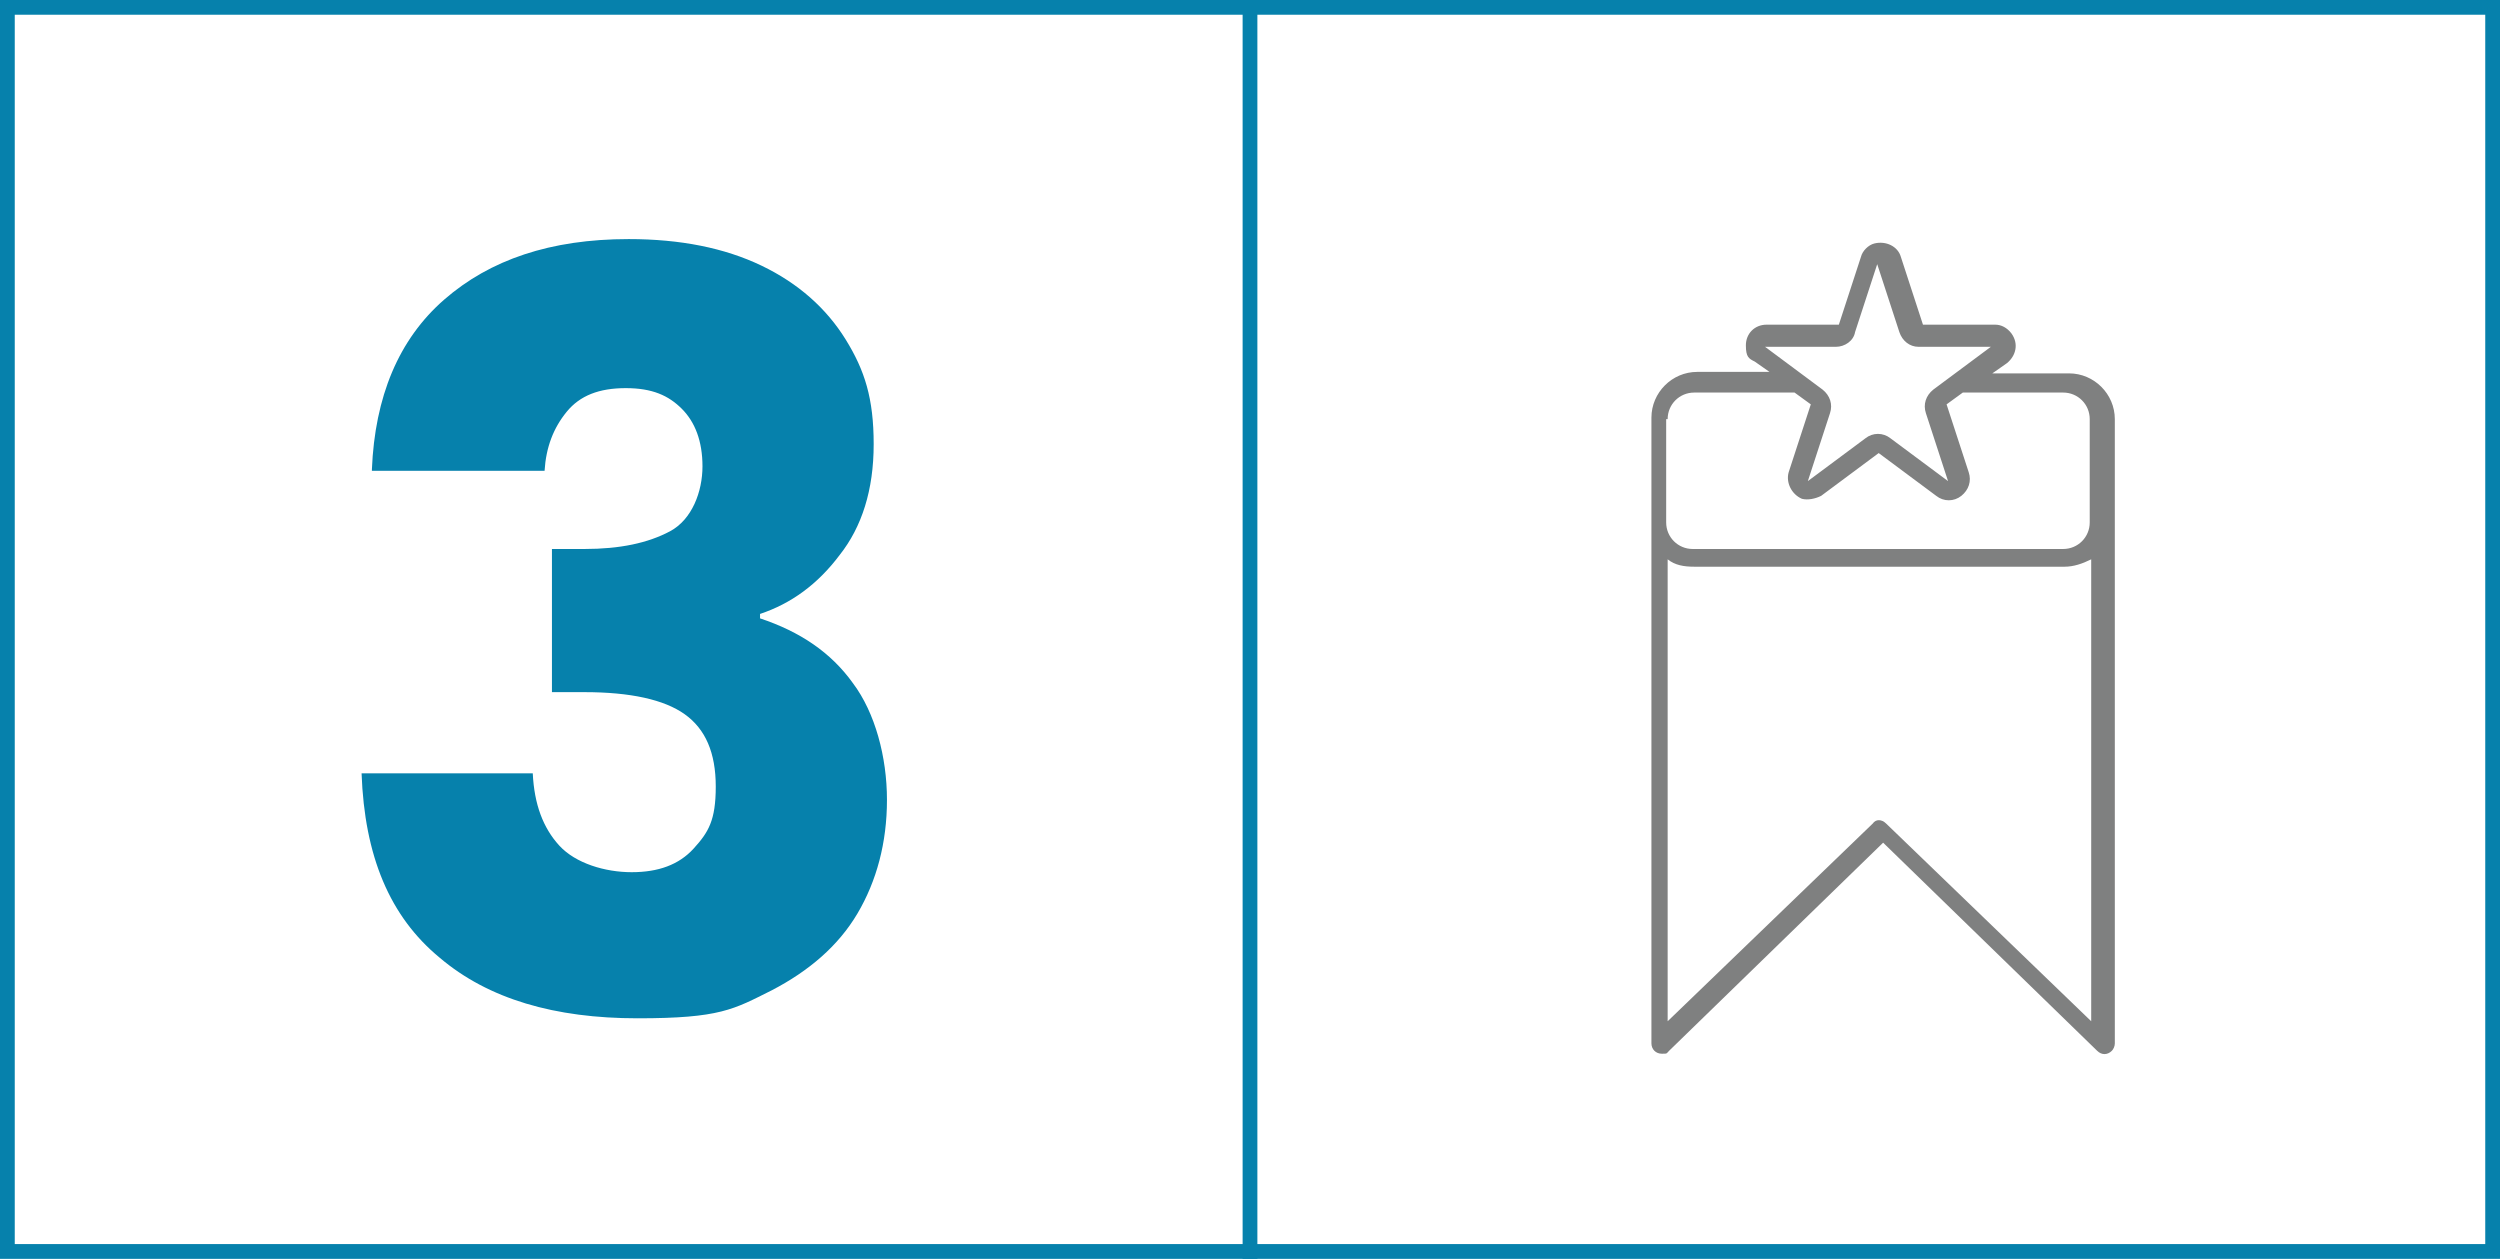 <svg xmlns="http://www.w3.org/2000/svg" id="Capa_1" viewBox="0 0 169.4 85.3"><defs><style>      .st0 {        fill: #0681ac;      }      .st1 {        fill: #7f8080;      }      .st2 {        fill: none;        stroke: #0681ac;      }    </style></defs><path class="st1" d="M127.8,55.8c-.3-.3-.7-.3-.9,0l-13.9,13.4v-31.3c.5.4,1.1.5,1.8.5h25.1c.6,0,1.2-.2,1.8-.5v31.3l-13.9-13.4ZM113,28.4c0-1,.8-1.8,1.8-1.8h6.8l1.1.8s0,0,0,0l-1.5,4.6c-.2.7.2,1.5.9,1.8.4.1.9,0,1.3-.2l3.9-2.9s0,0,0,0l3.9,2.9c.5.4,1.2.4,1.7,0,.5-.4.7-1,.5-1.6l-1.5-4.6s0,0,0,0l1.1-.8h6.8c1,0,1.8.8,1.8,1.8v7c0,1-.8,1.8-1.8,1.8h-25.1c-1,0-1.8-.8-1.8-1.8v-7ZM119.5,23.5s0,0,0,0h4.9c.6,0,1.2-.4,1.3-1l1.5-4.6s0,0,0,0,0,0,0,0l1.5,4.6c.2.6.7,1,1.3,1h4.9s0,0,0,0c0,0,0,0,0,0l-3.9,2.9c-.5.4-.7,1-.5,1.6l1.5,4.6s0,0,0,0c0,0,0,0,0,0l-3.9-2.9c-.5-.4-1.2-.4-1.7,0l-3.9,2.9s0,0,0,0c0,0,0,0,0,0l1.5-4.6c.2-.6,0-1.2-.5-1.6l-3.9-2.9s0,0,0,0M139.9,25.3h-4.9l1-.7c.6-.5.8-1.3.3-2-.3-.4-.7-.6-1.1-.6h-4.9s0,0,0,0l-1.5-4.6c-.2-.7-1-1.1-1.8-.9-.4.1-.8.5-.9.9l-1.5,4.6s0,0,0,0h-4.9c-.8,0-1.4.6-1.4,1.4s.2.9.6,1.1l1,.7h-4.9c-1.7,0-3.1,1.4-3.1,3.1v42.4c0,.4.3.7.7.7s.3,0,.5-.2l14.5-14.1,14.5,14.1c.3.3.7.3,1,0,.1-.1.2-.3.2-.5V28.4c0-1.7-1.4-3.1-3.1-3.1"></path><rect class="st2" x=".5" y=".5" width="168.4" height="84.3"></rect><line class="st2" x1="84.7" y1="0" x2="84.7" y2="85.3"></line><path class="st0" d="M25.2,31.9h11.7c.1-1.6.6-2.9,1.5-4,.9-1.1,2.2-1.6,4-1.6s2.9.5,3.8,1.4c.9.9,1.4,2.2,1.4,3.9s-.7,3.6-2.2,4.4c-1.5.8-3.4,1.2-5.8,1.2h-2.2v9.7h2.2c3.1,0,5.4.5,6.8,1.5,1.4,1,2.1,2.6,2.1,4.9s-.5,3.1-1.5,4.2c-1,1.1-2.4,1.6-4.2,1.6s-3.8-.6-4.9-1.8-1.7-2.8-1.8-4.9h-11.6c.2,5.6,1.9,9.7,5.3,12.5,3.3,2.8,7.8,4.1,13.4,4.1s6.5-.6,9.1-1.9c2.5-1.3,4.5-3,5.8-5.2,1.3-2.2,2-4.8,2-7.7s-.8-5.9-2.3-7.9c-1.5-2.1-3.6-3.5-6.3-4.4v-.3c2.1-.7,3.9-2,5.4-4,1.5-1.9,2.3-4.4,2.3-7.5s-.6-5-1.9-7.1c-1.3-2.1-3.2-3.8-5.7-5-2.5-1.2-5.5-1.8-9-1.8-5.3,0-9.4,1.4-12.5,4.1-3.1,2.7-4.7,6.6-4.9,11.5"></path></svg>